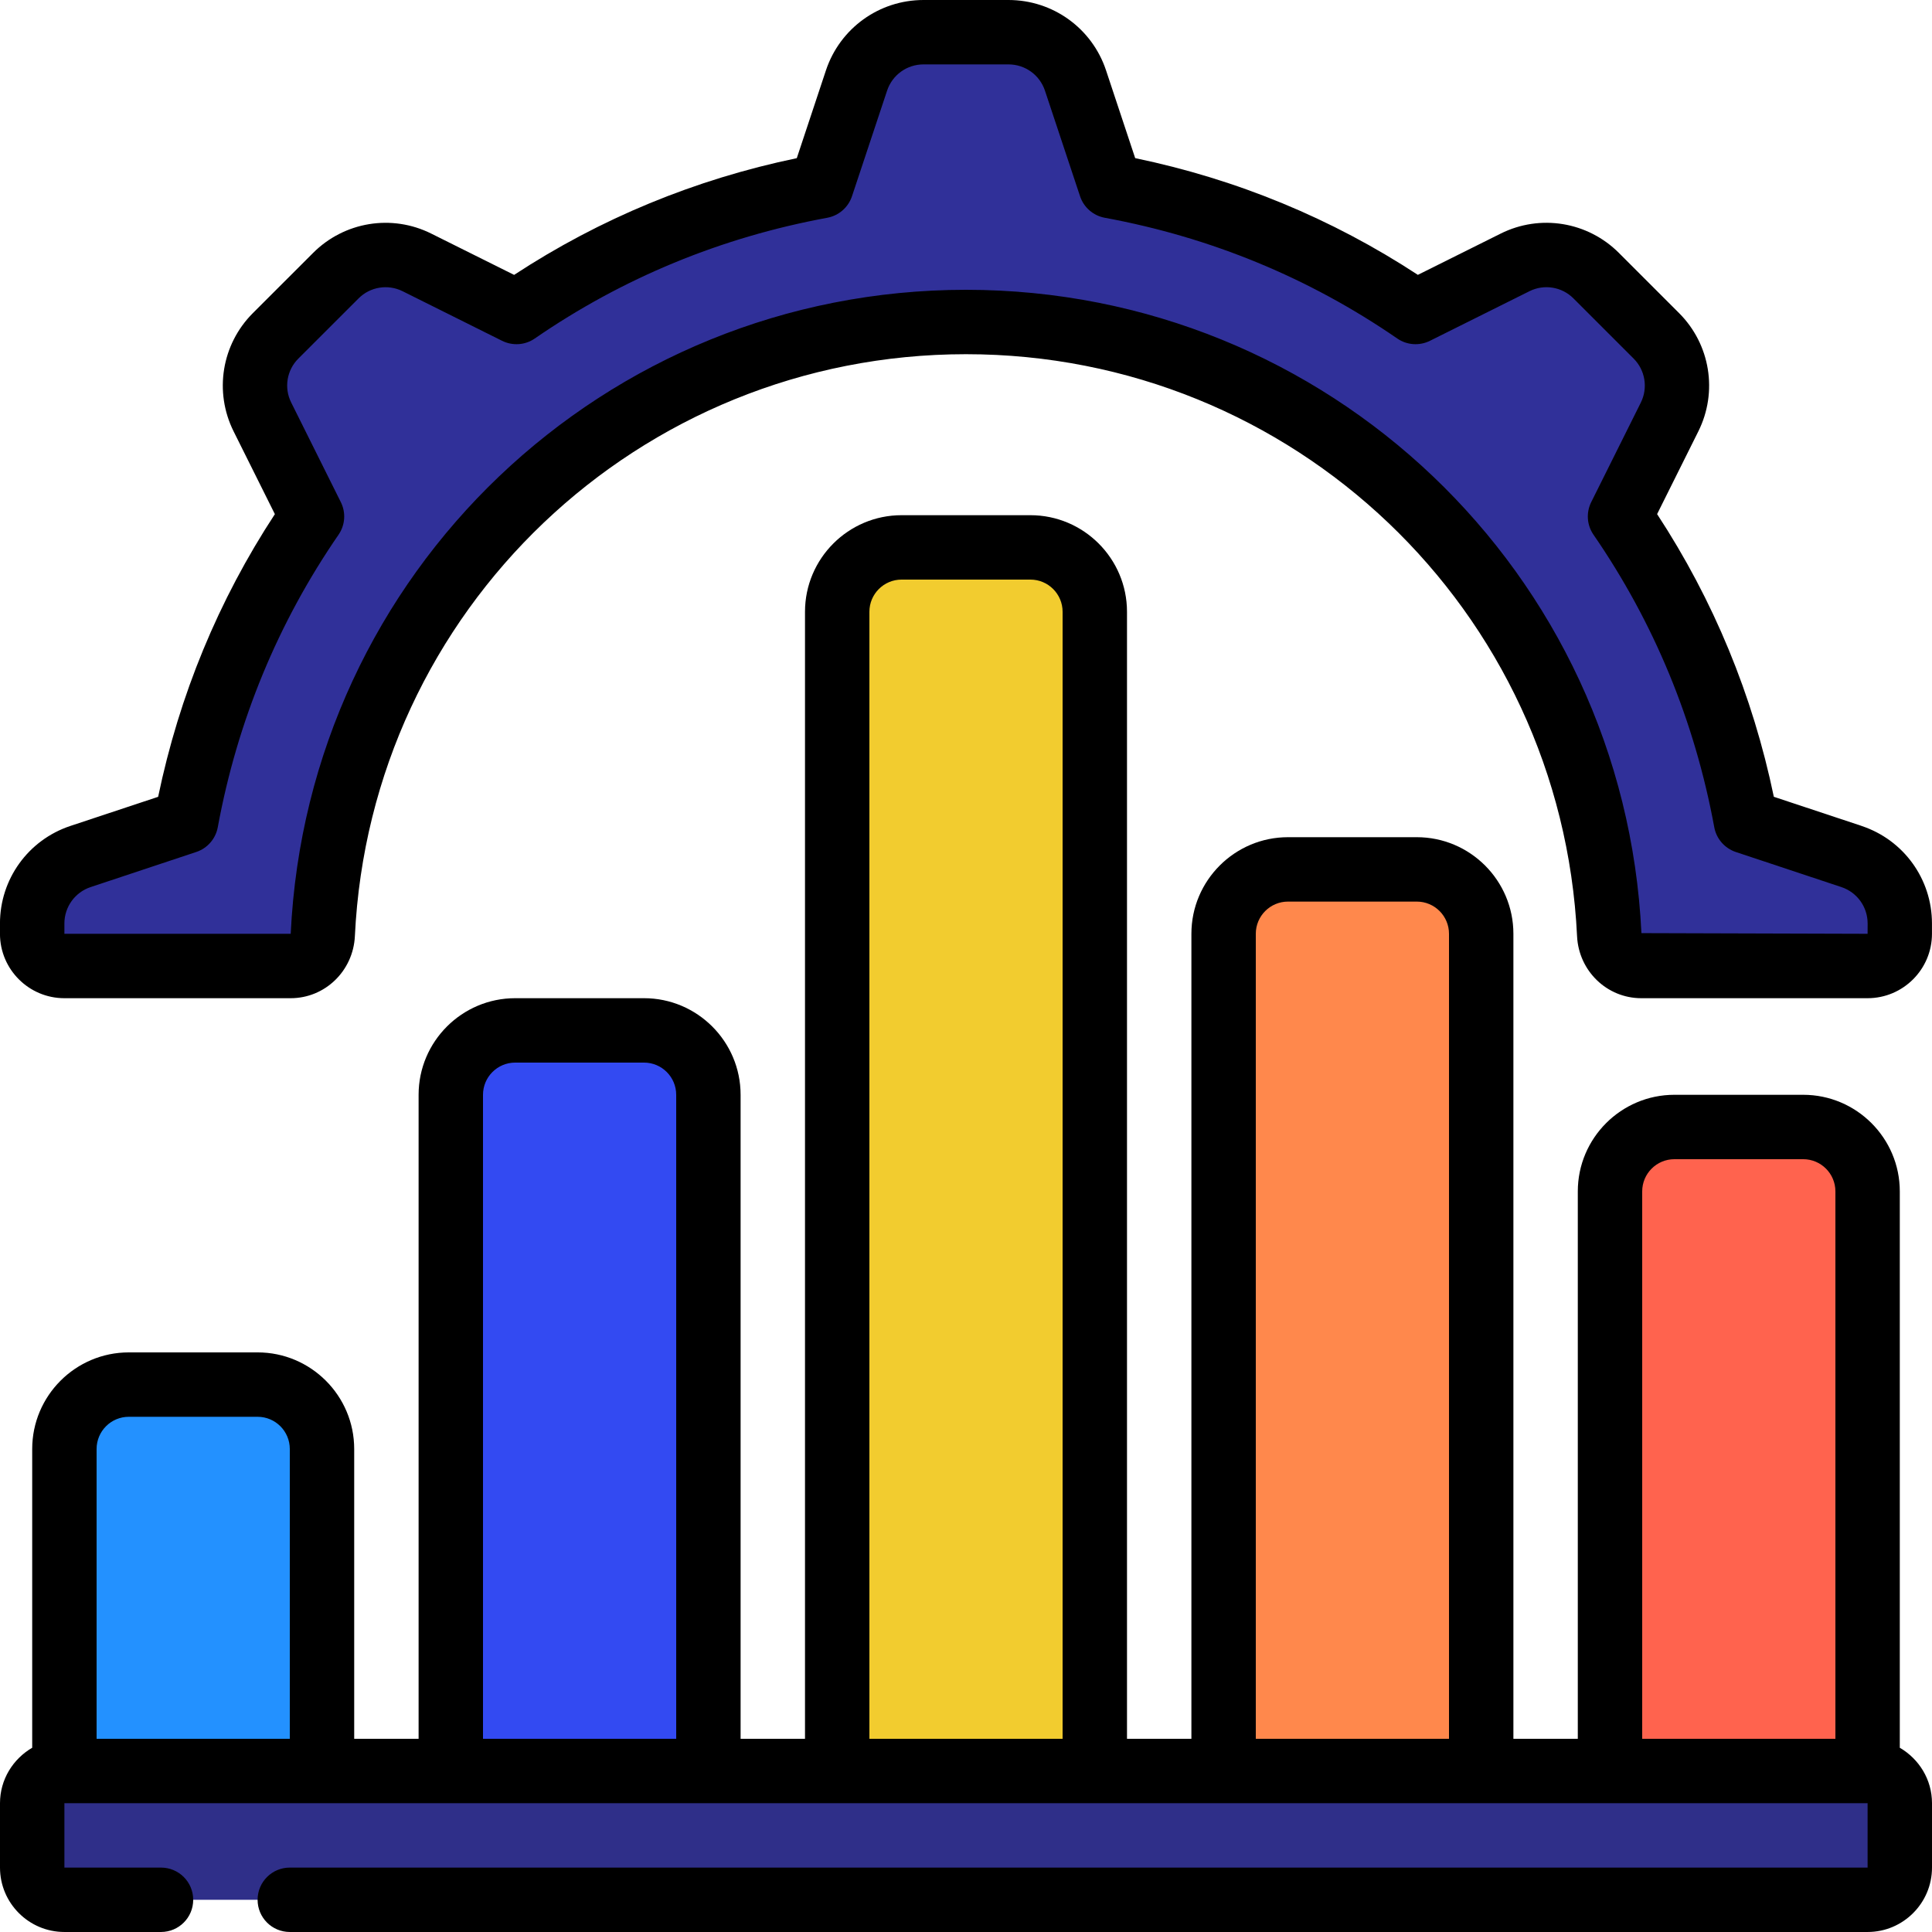 <?xml version="1.0" encoding="UTF-8"?>
<svg xmlns="http://www.w3.org/2000/svg" width="252" height="252" viewBox="0 0 252 252" fill="none">
  <g clip-path="url(#clip0_741_2416)">
    <path d="M247.799 120.451V121.799C247.799 124.118 245.918 125.999 243.599 125.999H214.082C211.809 125.999 210.012 124.185 209.903 121.917C207.773 77.405 171.04 41.999 125.999 41.999C80.958 41.999 44.225 77.405 42.096 121.917C41.987 124.185 40.189 125.999 37.917 125.999H8.399C6.081 125.999 4.199 124.118 4.199 121.799V120.451C4.199 116.486 6.736 112.971 10.499 111.719L24.275 107.141C26.963 92.567 32.633 79.085 40.697 67.367L34.229 54.385C32.469 50.853 33.162 46.594 35.951 43.805L43.801 35.955C46.594 33.162 50.857 32.469 54.389 34.229L67.367 40.697C79.085 32.633 92.567 26.963 107.141 24.275L111.719 10.503C112.971 6.74 116.49 4.199 120.455 4.199H131.543C135.508 4.199 139.032 6.74 140.279 10.503L144.857 24.275C159.431 26.963 172.913 32.633 184.631 40.697L197.609 34.229C201.141 32.469 205.404 33.162 208.197 35.955L216.047 43.805C218.84 46.598 219.533 50.861 217.773 54.393L211.305 67.371C219.369 79.089 225.039 92.571 227.727 107.145L241.503 111.723C245.267 112.975 247.803 116.49 247.803 120.455L247.799 120.451Z" fill="#303099"></path>
    <path d="M41.998 235.2V189C41.998 184.359 38.239 180.6 33.598 180.6H16.798C12.157 180.6 8.398 184.359 8.398 189V235.2H41.998Z" fill="#2391FF"></path>
    <path d="M92.401 235.2V142.8C92.401 138.159 88.642 134.4 84.001 134.4H67.201C62.56 134.4 58.801 138.159 58.801 142.8V235.2H92.401Z" fill="#334AF2"></path>
    <path d="M142.799 235.2V79.8C142.799 75.159 139.04 71.4 134.399 71.4H117.599C112.958 71.4 109.199 75.159 109.199 79.8V235.2H142.799Z" fill="#F2CC2F"></path>
    <path d="M193.202 235.2V121.8C193.202 117.159 189.443 113.4 184.802 113.4H168.002C163.361 113.4 159.602 117.159 159.602 121.8V235.2H193.202Z" fill="#FF884C"></path>
    <path d="M243.6 235.2V155.4C243.6 150.759 239.841 147 235.2 147H218.4C213.759 147 210 150.759 210 155.4V235.2H243.6Z" fill="#FF634E"></path>
    <path d="M243.599 231H8.399C6.08 231 4.199 232.88 4.199 235.2V243.6C4.199 245.92 6.08 247.8 8.399 247.8H243.599C245.919 247.8 247.799 245.92 247.799 243.6V235.2C247.799 232.88 245.919 231 243.599 231Z" fill="#2F2F89"></path>
    <path d="M242.823 107.73L231.37 103.929C228.615 90.67 223.503 78.288 216.145 67.057L221.521 56.267C224.091 51.11 223.083 44.911 219.009 40.837L211.159 32.987C207.085 28.913 200.89 27.892 195.729 30.475L184.939 35.851C173.708 28.493 161.326 23.381 148.067 20.626L144.266 9.177C142.443 3.688 137.328 0 131.544 0H120.452C114.673 0 109.557 3.688 107.73 9.181L103.929 20.63C90.67 23.386 78.288 28.497 67.058 35.855L56.268 30.479C51.106 27.892 44.907 28.917 40.837 32.991L32.983 40.841C28.909 44.911 27.901 51.11 30.471 56.267L35.852 67.061C28.493 78.292 23.382 90.674 20.627 103.933L9.173 107.734C3.684 109.561 -0.004 114.668 -0.004 120.452V121.8C-0.004 126.433 3.763 130.2 8.396 130.2H37.914C42.387 130.2 46.066 126.651 46.288 122.115C48.321 79.544 83.332 46.2 125.996 46.2C168.66 46.2 203.667 79.544 205.704 122.119C205.926 126.651 209.605 130.2 214.078 130.2H243.596C248.229 130.2 251.996 126.433 251.996 121.8V120.452C251.996 114.668 248.308 109.557 242.819 107.734L242.823 107.73ZM243.6 121.8L214.099 121.712C211.848 74.659 173.154 37.8 126 37.8C78.847 37.8 40.157 74.659 37.918 121.8H8.4V120.452C8.4 118.293 9.778 116.386 11.823 115.706L25.599 111.128C27.052 110.645 28.128 109.41 28.405 107.902C30.954 94.059 36.255 81.22 44.155 69.749C45.024 68.489 45.138 66.86 44.453 65.491L37.985 52.508C37.023 50.593 37.401 48.283 38.917 46.771L46.772 38.921C48.279 37.409 50.589 37.031 52.513 37.985L65.491 44.453C66.86 45.133 68.49 45.024 69.75 44.155C81.22 36.254 94.059 30.954 107.902 28.405C109.406 28.127 110.641 27.052 111.128 25.599L115.706 11.827C116.386 9.778 118.293 8.4 120.456 8.4H131.548C133.711 8.4 135.618 9.778 136.299 11.827L140.877 25.599C141.36 27.052 142.594 28.127 144.102 28.405C157.945 30.954 170.785 36.254 182.255 44.155C183.515 45.024 185.145 45.133 186.514 44.453L199.492 37.985C201.415 37.027 203.717 37.405 205.233 38.921L213.083 46.771C214.595 48.287 214.973 50.593 214.02 52.513L207.552 65.491C206.867 66.86 206.98 68.489 207.85 69.749C215.75 81.22 221.05 94.059 223.6 107.902C223.877 109.406 224.952 110.641 226.405 111.128L240.181 115.706C242.227 116.386 243.604 118.293 243.604 120.452L243.6 121.8Z" fill="black"></path>
    <path d="M247.8 227.967V155.399C247.8 148.452 242.147 142.799 235.2 142.799H218.4C211.453 142.799 205.8 148.452 205.8 155.399V226.799H197.4V121.799C197.4 114.852 191.747 109.199 184.8 109.199H168C161.053 109.199 155.4 114.852 155.4 121.799V226.799H147V79.799C147 72.852 141.347 67.199 134.4 67.199H117.6C110.653 67.199 105 72.852 105 79.799V226.799H96.6V142.799C96.6 135.852 90.947 130.199 84 130.199H67.2C60.253 130.199 54.6 135.852 54.6 142.799V226.799H46.2V188.999C46.2 182.052 40.547 176.399 33.6 176.399H16.8C9.853 176.399 4.2 182.052 4.2 188.999V227.967C1.701 229.424 0 232.104 0 235.199V243.599C0 248.232 3.767 251.999 8.4 251.999H21C23.323 251.999 25.2 250.122 25.2 247.799C25.2 245.477 23.323 243.599 21 243.599H8.4V235.199H243.6V243.599H37.8C35.477 243.599 33.6 245.477 33.6 247.799C33.6 250.122 35.477 251.999 37.8 251.999H243.6C248.233 251.999 252 248.232 252 243.599V235.199C252 232.104 250.299 229.424 247.8 227.967ZM214.2 155.399C214.2 153.081 216.082 151.199 218.4 151.199H235.2C237.518 151.199 239.4 153.081 239.4 155.399V226.799H214.2V155.399ZM163.8 121.799C163.8 119.481 165.682 117.599 168 117.599H184.8C187.118 117.599 189 119.481 189 121.799V226.799H163.8V121.799ZM113.4 79.799C113.4 77.481 115.282 75.599 117.6 75.599H134.4C136.718 75.599 138.6 77.481 138.6 79.799V226.799H113.4V79.799ZM63 142.799C63 140.481 64.882 138.599 67.2 138.599H84C86.318 138.599 88.2 140.481 88.2 142.799V226.799H63V142.799ZM16.8 184.799H33.6C35.918 184.799 37.8 186.681 37.8 188.999V226.799H12.6V188.999C12.6 186.681 14.482 184.799 16.8 184.799Z" fill="black"></path>
  </g>
  <defs>
    <clipPath id="clip0_741_2416">
      <rect width="252" height="252" fill="white"></rect>
    </clipPath>
  </defs>
</svg>
